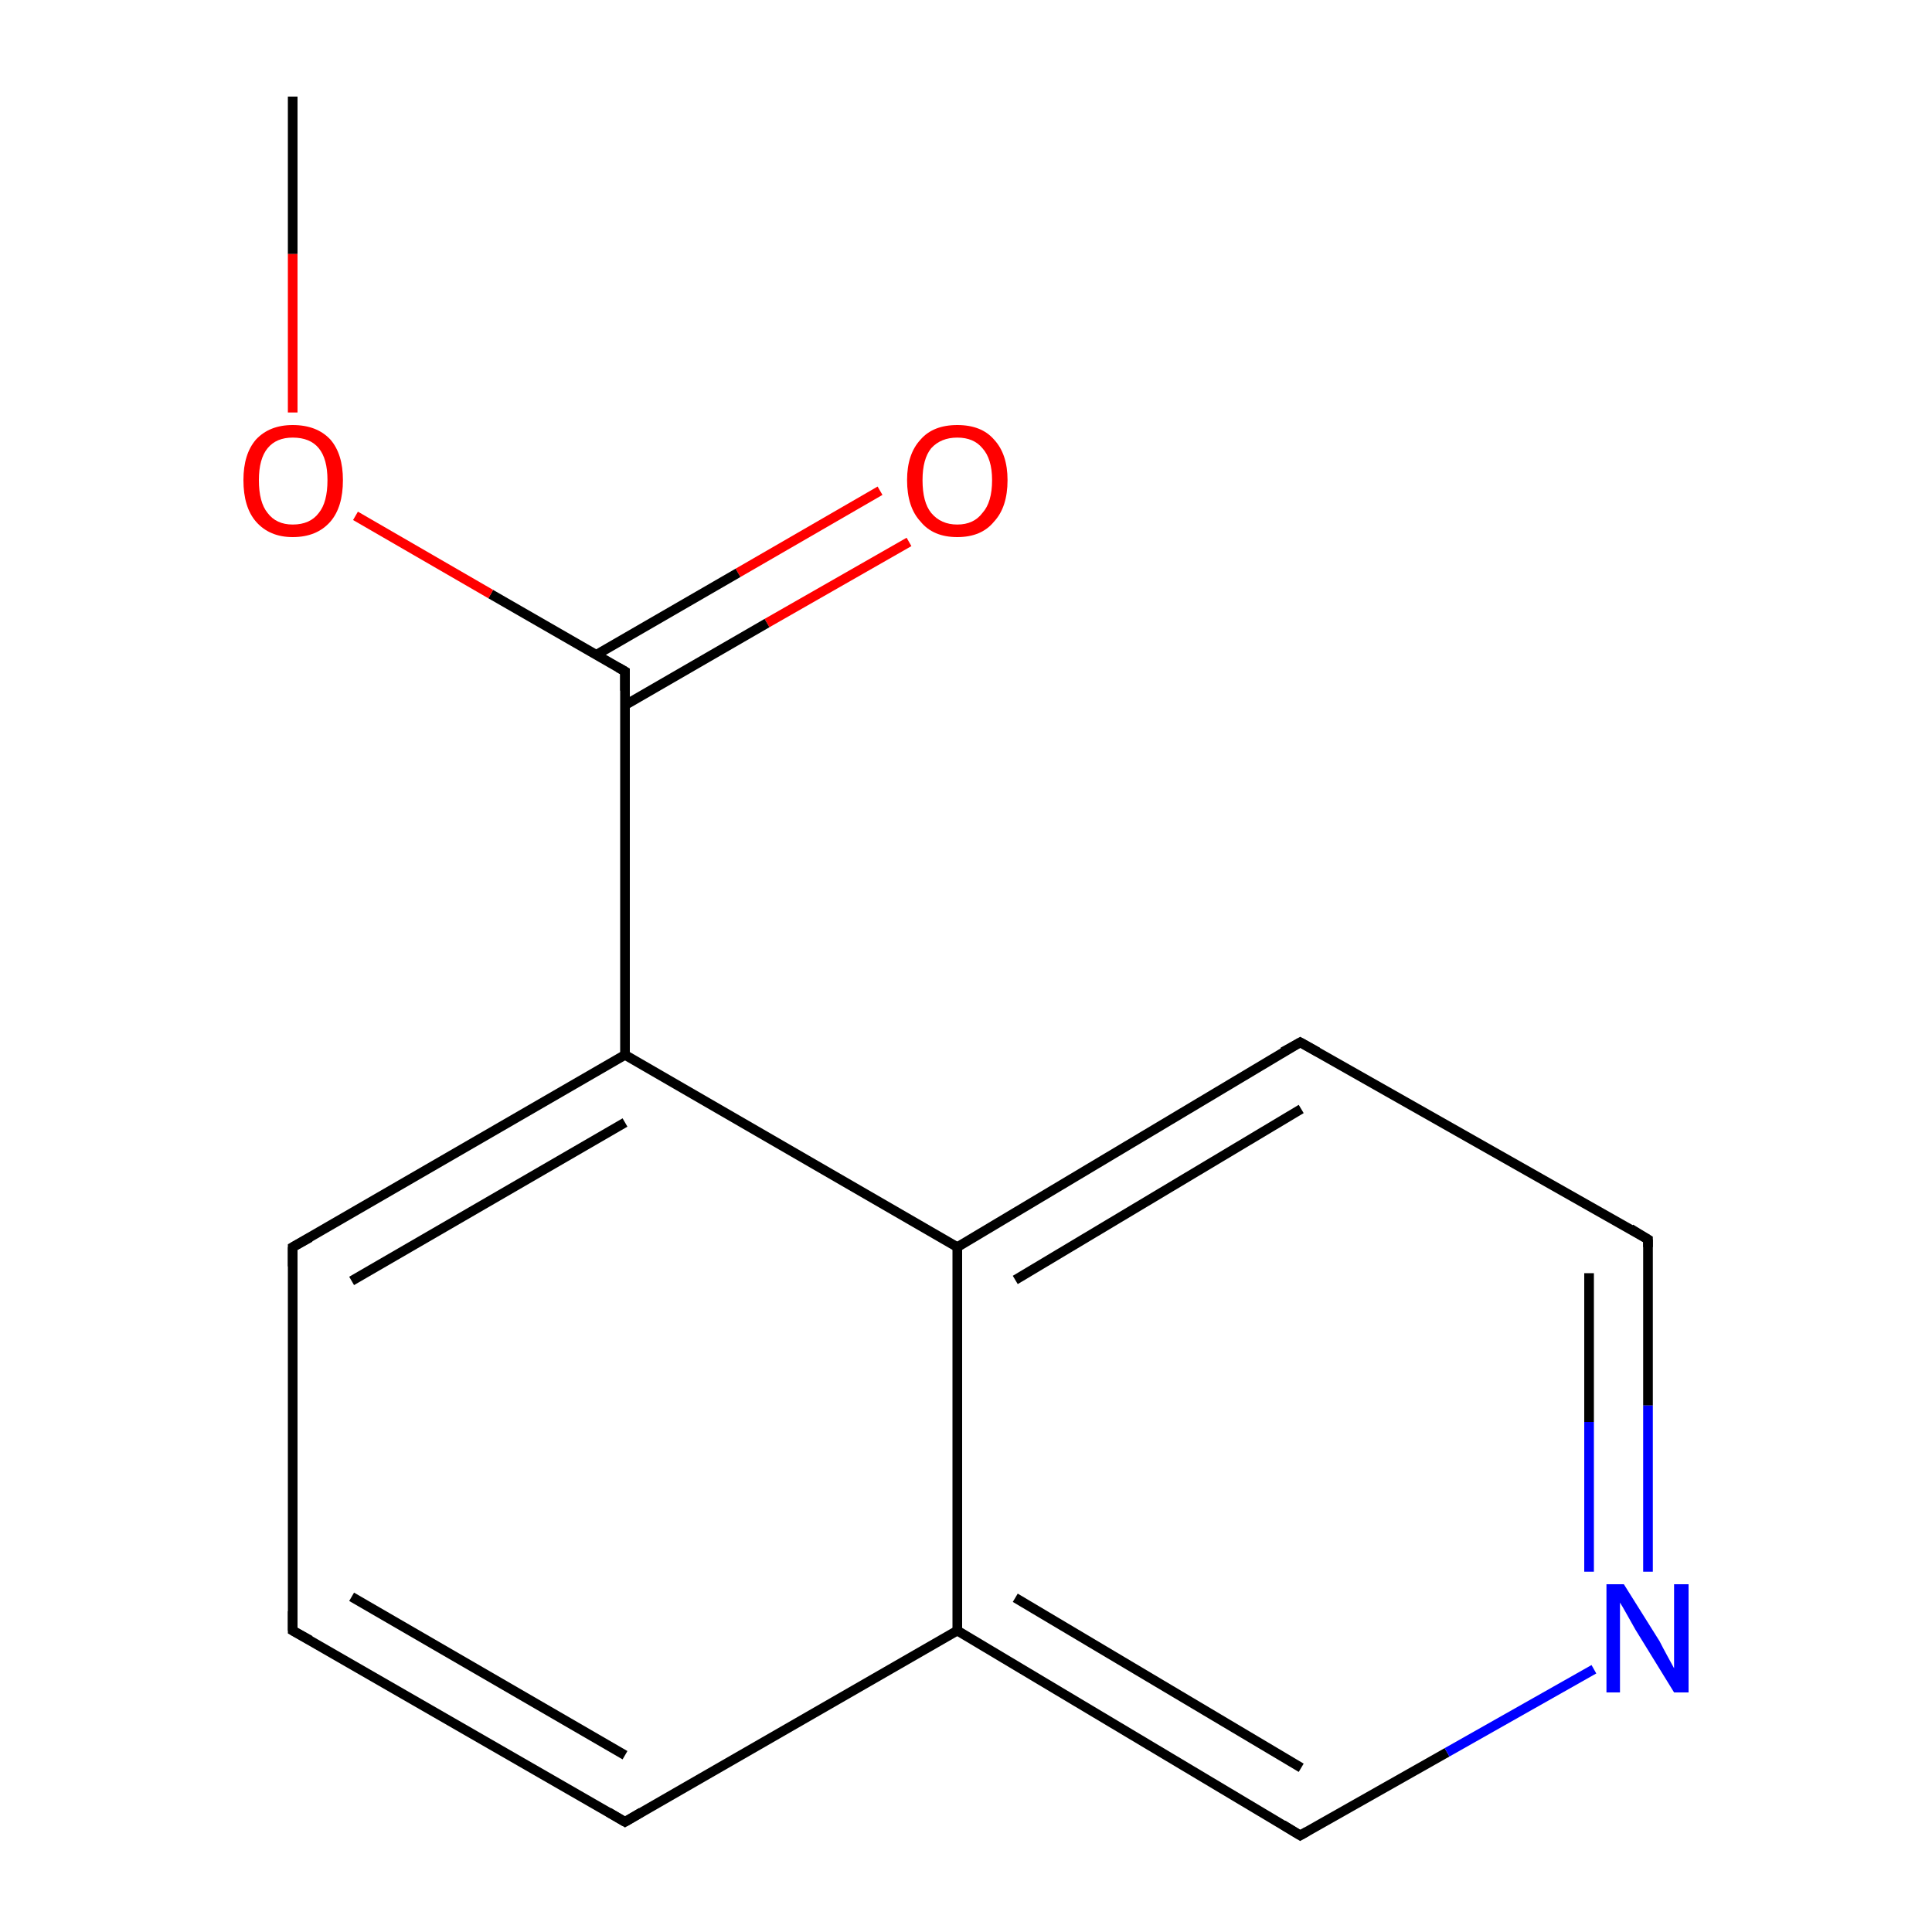 <?xml version='1.0' encoding='iso-8859-1'?>
<svg version='1.1' baseProfile='full'
              xmlns='http://www.w3.org/2000/svg'
                      xmlns:rdkit='http://www.rdkit.org/xml'
                      xmlns:xlink='http://www.w3.org/1999/xlink'
                  xml:space='preserve'
width='200px' height='200px' viewBox='0 0 200 200'>
<!-- END OF HEADER -->
<rect style='opacity:1.0;fill:#FFFFFF;stroke:none' width='200.0' height='200.0' x='0.0' y='0.0'> </rect>
<path class='bond-0 atom-13 atom-3' d='M 94.1,56.1 L 79.4,64.5' style='fill:none;fill-rule:evenodd;stroke:#FF0000;stroke-width:1.0px;stroke-linecap:butt;stroke-linejoin:miter;stroke-opacity:1' />
<path class='bond-0 atom-13 atom-3' d='M 79.4,64.5 L 64.7,73.0' style='fill:none;fill-rule:evenodd;stroke:#000000;stroke-width:1.0px;stroke-linecap:butt;stroke-linejoin:miter;stroke-opacity:1' />
<path class='bond-0 atom-13 atom-3' d='M 91.1,50.8 L 76.4,59.3' style='fill:none;fill-rule:evenodd;stroke:#FF0000;stroke-width:1.0px;stroke-linecap:butt;stroke-linejoin:miter;stroke-opacity:1' />
<path class='bond-0 atom-13 atom-3' d='M 76.4,59.3 L 61.7,67.8' style='fill:none;fill-rule:evenodd;stroke:#000000;stroke-width:1.0px;stroke-linecap:butt;stroke-linejoin:miter;stroke-opacity:1' />
<path class='bond-1 atom-1 atom-2' d='M 30.3,10.0 L 30.3,26.3' style='fill:none;fill-rule:evenodd;stroke:#000000;stroke-width:1.0px;stroke-linecap:butt;stroke-linejoin:miter;stroke-opacity:1' />
<path class='bond-1 atom-1 atom-2' d='M 30.3,26.3 L 30.3,42.7' style='fill:none;fill-rule:evenodd;stroke:#FF0000;stroke-width:1.0px;stroke-linecap:butt;stroke-linejoin:miter;stroke-opacity:1' />
<path class='bond-2 atom-3 atom-2' d='M 64.7,69.5 L 50.8,61.5' style='fill:none;fill-rule:evenodd;stroke:#000000;stroke-width:1.0px;stroke-linecap:butt;stroke-linejoin:miter;stroke-opacity:1' />
<path class='bond-2 atom-3 atom-2' d='M 50.8,61.5 L 36.8,53.4' style='fill:none;fill-rule:evenodd;stroke:#FF0000;stroke-width:1.0px;stroke-linecap:butt;stroke-linejoin:miter;stroke-opacity:1' />
<path class='bond-3 atom-3 atom-5' d='M 64.7,69.5 L 64.7,109.2' style='fill:none;fill-rule:evenodd;stroke:#000000;stroke-width:1.0px;stroke-linecap:butt;stroke-linejoin:miter;stroke-opacity:1' />
<path class='bond-4 atom-6 atom-5' d='M 30.3,129.1 L 64.7,109.2' style='fill:none;fill-rule:evenodd;stroke:#000000;stroke-width:1.0px;stroke-linecap:butt;stroke-linejoin:miter;stroke-opacity:1' />
<path class='bond-4 atom-6 atom-5' d='M 36.4,132.6 L 64.7,116.2' style='fill:none;fill-rule:evenodd;stroke:#000000;stroke-width:1.0px;stroke-linecap:butt;stroke-linejoin:miter;stroke-opacity:1' />
<path class='bond-5 atom-6 atom-7' d='M 30.3,129.1 L 30.3,168.8' style='fill:none;fill-rule:evenodd;stroke:#000000;stroke-width:1.0px;stroke-linecap:butt;stroke-linejoin:miter;stroke-opacity:1' />
<path class='bond-6 atom-5 atom-4' d='M 64.7,109.2 L 99.1,129.1' style='fill:none;fill-rule:evenodd;stroke:#000000;stroke-width:1.0px;stroke-linecap:butt;stroke-linejoin:miter;stroke-opacity:1' />
<path class='bond-7 atom-7 atom-8' d='M 30.3,168.8 L 64.7,188.6' style='fill:none;fill-rule:evenodd;stroke:#000000;stroke-width:1.0px;stroke-linecap:butt;stroke-linejoin:miter;stroke-opacity:1' />
<path class='bond-7 atom-7 atom-8' d='M 36.4,165.3 L 64.7,181.7' style='fill:none;fill-rule:evenodd;stroke:#000000;stroke-width:1.0px;stroke-linecap:butt;stroke-linejoin:miter;stroke-opacity:1' />
<path class='bond-8 atom-4 atom-12' d='M 99.1,129.1 L 134.6,107.9' style='fill:none;fill-rule:evenodd;stroke:#000000;stroke-width:1.0px;stroke-linecap:butt;stroke-linejoin:miter;stroke-opacity:1' />
<path class='bond-8 atom-4 atom-12' d='M 105.1,132.5 L 134.7,114.8' style='fill:none;fill-rule:evenodd;stroke:#000000;stroke-width:1.0px;stroke-linecap:butt;stroke-linejoin:miter;stroke-opacity:1' />
<path class='bond-9 atom-4 atom-9' d='M 99.1,129.1 L 99.1,168.8' style='fill:none;fill-rule:evenodd;stroke:#000000;stroke-width:1.0px;stroke-linecap:butt;stroke-linejoin:miter;stroke-opacity:1' />
<path class='bond-10 atom-12 atom-11' d='M 134.6,107.9 L 170.6,128.3' style='fill:none;fill-rule:evenodd;stroke:#000000;stroke-width:1.0px;stroke-linecap:butt;stroke-linejoin:miter;stroke-opacity:1' />
<path class='bond-11 atom-8 atom-9' d='M 64.7,188.6 L 99.1,168.8' style='fill:none;fill-rule:evenodd;stroke:#000000;stroke-width:1.0px;stroke-linecap:butt;stroke-linejoin:miter;stroke-opacity:1' />
<path class='bond-12 atom-9 atom-10' d='M 99.1,168.8 L 134.6,190.0' style='fill:none;fill-rule:evenodd;stroke:#000000;stroke-width:1.0px;stroke-linecap:butt;stroke-linejoin:miter;stroke-opacity:1' />
<path class='bond-12 atom-9 atom-10' d='M 105.1,165.4 L 134.7,183.0' style='fill:none;fill-rule:evenodd;stroke:#000000;stroke-width:1.0px;stroke-linecap:butt;stroke-linejoin:miter;stroke-opacity:1' />
<path class='bond-13 atom-11 atom-0' d='M 170.6,128.3 L 170.6,145.5' style='fill:none;fill-rule:evenodd;stroke:#000000;stroke-width:1.0px;stroke-linecap:butt;stroke-linejoin:miter;stroke-opacity:1' />
<path class='bond-13 atom-11 atom-0' d='M 170.6,145.5 L 170.6,162.7' style='fill:none;fill-rule:evenodd;stroke:#0000FF;stroke-width:1.0px;stroke-linecap:butt;stroke-linejoin:miter;stroke-opacity:1' />
<path class='bond-13 atom-11 atom-0' d='M 164.5,131.8 L 164.5,147.2' style='fill:none;fill-rule:evenodd;stroke:#000000;stroke-width:1.0px;stroke-linecap:butt;stroke-linejoin:miter;stroke-opacity:1' />
<path class='bond-13 atom-11 atom-0' d='M 164.5,147.2 L 164.5,162.7' style='fill:none;fill-rule:evenodd;stroke:#0000FF;stroke-width:1.0px;stroke-linecap:butt;stroke-linejoin:miter;stroke-opacity:1' />
<path class='bond-14 atom-10 atom-0' d='M 134.6,190.0 L 149.8,181.4' style='fill:none;fill-rule:evenodd;stroke:#000000;stroke-width:1.0px;stroke-linecap:butt;stroke-linejoin:miter;stroke-opacity:1' />
<path class='bond-14 atom-10 atom-0' d='M 149.8,181.4 L 165.0,172.8' style='fill:none;fill-rule:evenodd;stroke:#0000FF;stroke-width:1.0px;stroke-linecap:butt;stroke-linejoin:miter;stroke-opacity:1' />
<path d='M 64.0,69.1 L 64.7,69.5 L 64.7,71.5' style='fill:none;stroke:#000000;stroke-width:1.0px;stroke-linecap:butt;stroke-linejoin:miter;stroke-miterlimit:10;stroke-opacity:1;' />
<path d='M 32.1,128.1 L 30.3,129.1 L 30.3,131.1' style='fill:none;stroke:#000000;stroke-width:1.0px;stroke-linecap:butt;stroke-linejoin:miter;stroke-miterlimit:10;stroke-opacity:1;' />
<path d='M 30.3,166.8 L 30.3,168.8 L 32.1,169.8' style='fill:none;stroke:#000000;stroke-width:1.0px;stroke-linecap:butt;stroke-linejoin:miter;stroke-miterlimit:10;stroke-opacity:1;' />
<path d='M 63.0,187.6 L 64.7,188.6 L 66.4,187.6' style='fill:none;stroke:#000000;stroke-width:1.0px;stroke-linecap:butt;stroke-linejoin:miter;stroke-miterlimit:10;stroke-opacity:1;' />
<path d='M 132.8,188.9 L 134.6,190.0 L 135.3,189.6' style='fill:none;stroke:#000000;stroke-width:1.0px;stroke-linecap:butt;stroke-linejoin:miter;stroke-miterlimit:10;stroke-opacity:1;' />
<path d='M 168.8,127.2 L 170.6,128.3 L 170.6,129.1' style='fill:none;stroke:#000000;stroke-width:1.0px;stroke-linecap:butt;stroke-linejoin:miter;stroke-miterlimit:10;stroke-opacity:1;' />
<path d='M 132.8,108.9 L 134.6,107.9 L 136.4,108.9' style='fill:none;stroke:#000000;stroke-width:1.0px;stroke-linecap:butt;stroke-linejoin:miter;stroke-miterlimit:10;stroke-opacity:1;' />
<path class='atom-0' d='M 168.1 164.0
L 171.8 169.9
Q 172.1 170.5, 172.7 171.6
Q 173.3 172.7, 173.3 172.7
L 173.3 164.0
L 174.8 164.0
L 174.8 175.2
L 173.3 175.2
L 169.3 168.7
Q 168.9 168.0, 168.4 167.1
Q 167.9 166.2, 167.7 165.9
L 167.7 175.2
L 166.3 175.2
L 166.3 164.0
L 168.1 164.0
' fill='#0000FF'/>
<path class='atom-2' d='M 25.2 49.7
Q 25.2 47.0, 26.5 45.5
Q 27.9 44.0, 30.3 44.0
Q 32.8 44.0, 34.2 45.5
Q 35.5 47.0, 35.5 49.7
Q 35.5 52.5, 34.2 54.0
Q 32.8 55.6, 30.3 55.6
Q 27.9 55.6, 26.5 54.0
Q 25.2 52.5, 25.2 49.7
M 30.3 54.3
Q 32.1 54.3, 33.0 53.1
Q 33.9 52.0, 33.9 49.7
Q 33.9 47.5, 33.0 46.4
Q 32.1 45.3, 30.3 45.3
Q 28.6 45.3, 27.7 46.4
Q 26.8 47.5, 26.8 49.7
Q 26.8 52.0, 27.7 53.1
Q 28.6 54.3, 30.3 54.3
' fill='#FF0000'/>
<path class='atom-13' d='M 93.9 49.7
Q 93.9 47.0, 95.3 45.5
Q 96.6 44.0, 99.1 44.0
Q 101.6 44.0, 102.9 45.5
Q 104.3 47.0, 104.3 49.7
Q 104.3 52.5, 102.9 54.0
Q 101.6 55.6, 99.1 55.6
Q 96.6 55.6, 95.3 54.0
Q 93.9 52.5, 93.9 49.7
M 99.1 54.3
Q 100.8 54.3, 101.7 53.1
Q 102.7 52.0, 102.7 49.7
Q 102.7 47.5, 101.7 46.4
Q 100.8 45.3, 99.1 45.3
Q 97.4 45.3, 96.4 46.4
Q 95.5 47.5, 95.5 49.7
Q 95.5 52.0, 96.4 53.1
Q 97.4 54.3, 99.1 54.3
' fill='#FF0000'/>
</svg>
